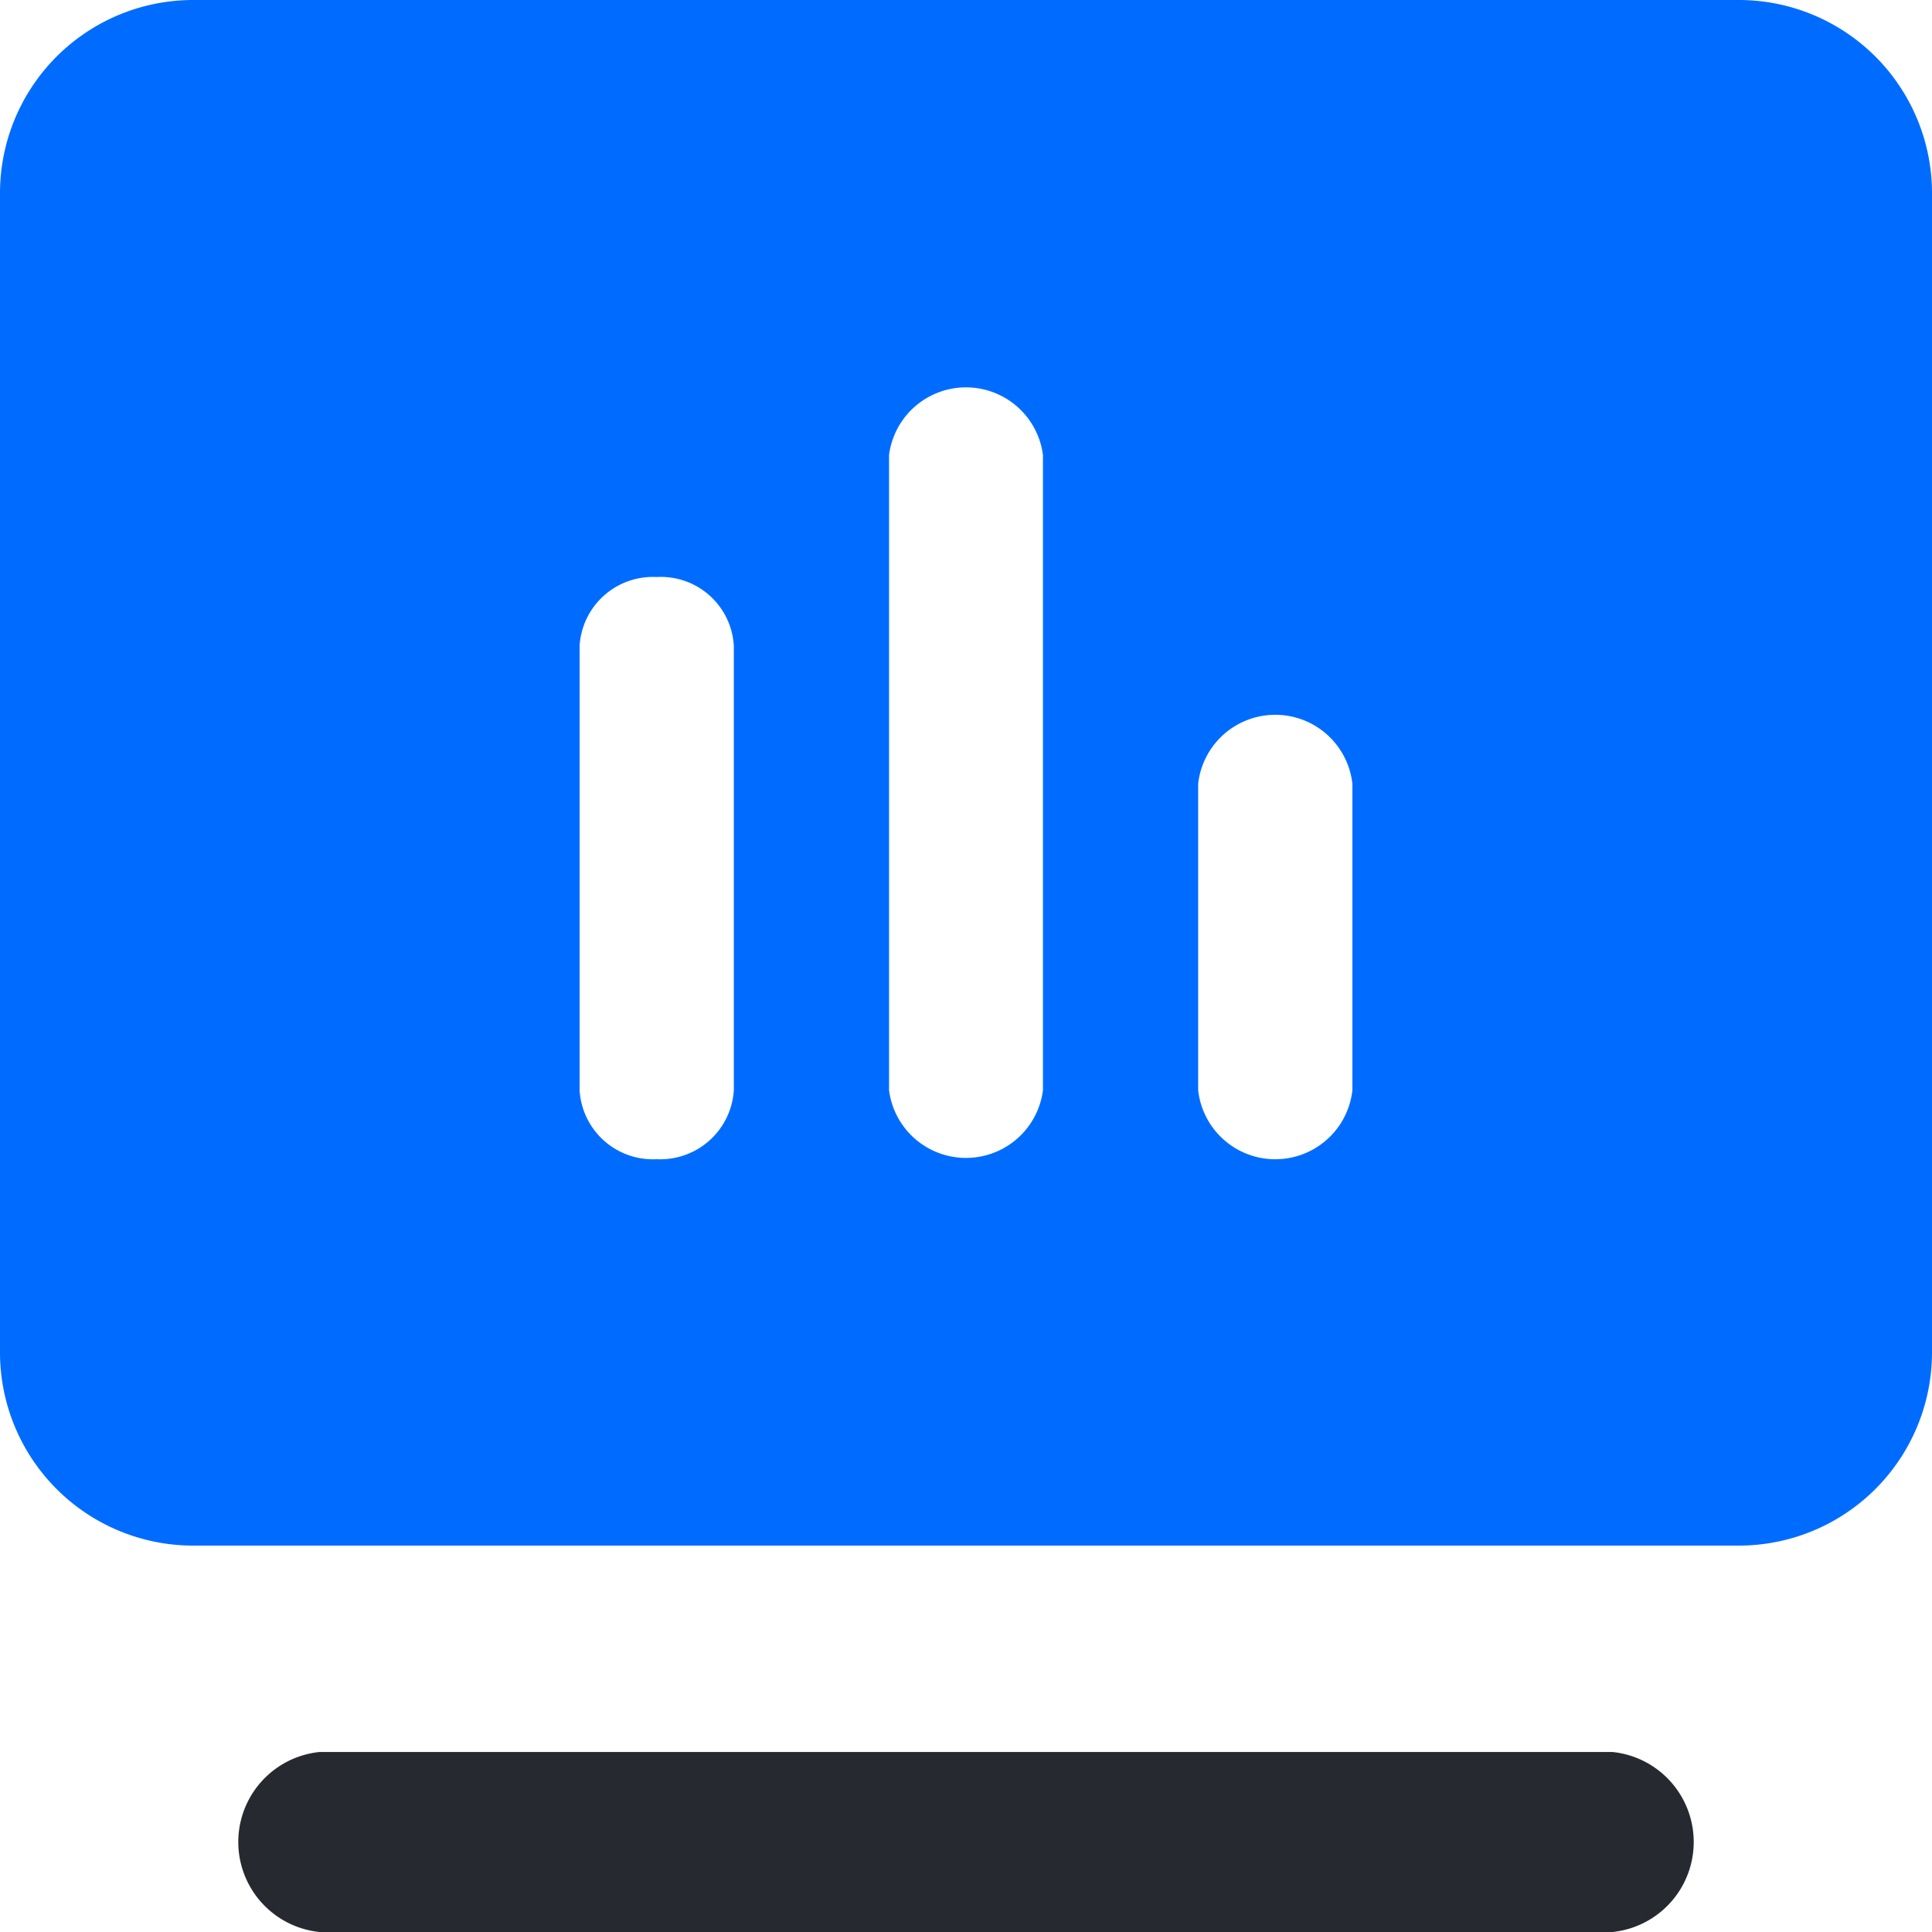 <svg xmlns="http://www.w3.org/2000/svg" viewBox="0 0 60 60"><defs><style>.cls-1{fill:#262a30;}.cls-2{fill:#006cff;}</style></defs><title>数据反馈3</title><g id="图层_2" data-name="图层 2"><g id="图层_1-2" data-name="图层 1"><path class="cls-1" d="M50.08,60H9.92a2.81,2.81,0,0,1,0-5.59H50.08a2.81,2.81,0,0,1,0,5.59Z"/><path class="cls-2" d="M54,0H6A6,6,0,0,0,0,6V42a6,6,0,0,0,6,6H54a6,6,0,0,0,6-6V6A6,6,0,0,0,54,0ZM22.79,33.86A2.29,2.29,0,0,1,20.39,36,2.28,2.28,0,0,1,18,33.86V20.05a2.28,2.28,0,0,1,2.39-2.13,2.27,2.27,0,0,1,2.4,2.14Zm9.6,0a2.41,2.41,0,0,1-4.78,0V14.13a2.41,2.41,0,0,1,4.78,0Zm9.61,0a2.41,2.41,0,0,1-4.79,0V24.34a2.41,2.41,0,0,1,4.79,0Z"/></g></g></svg>